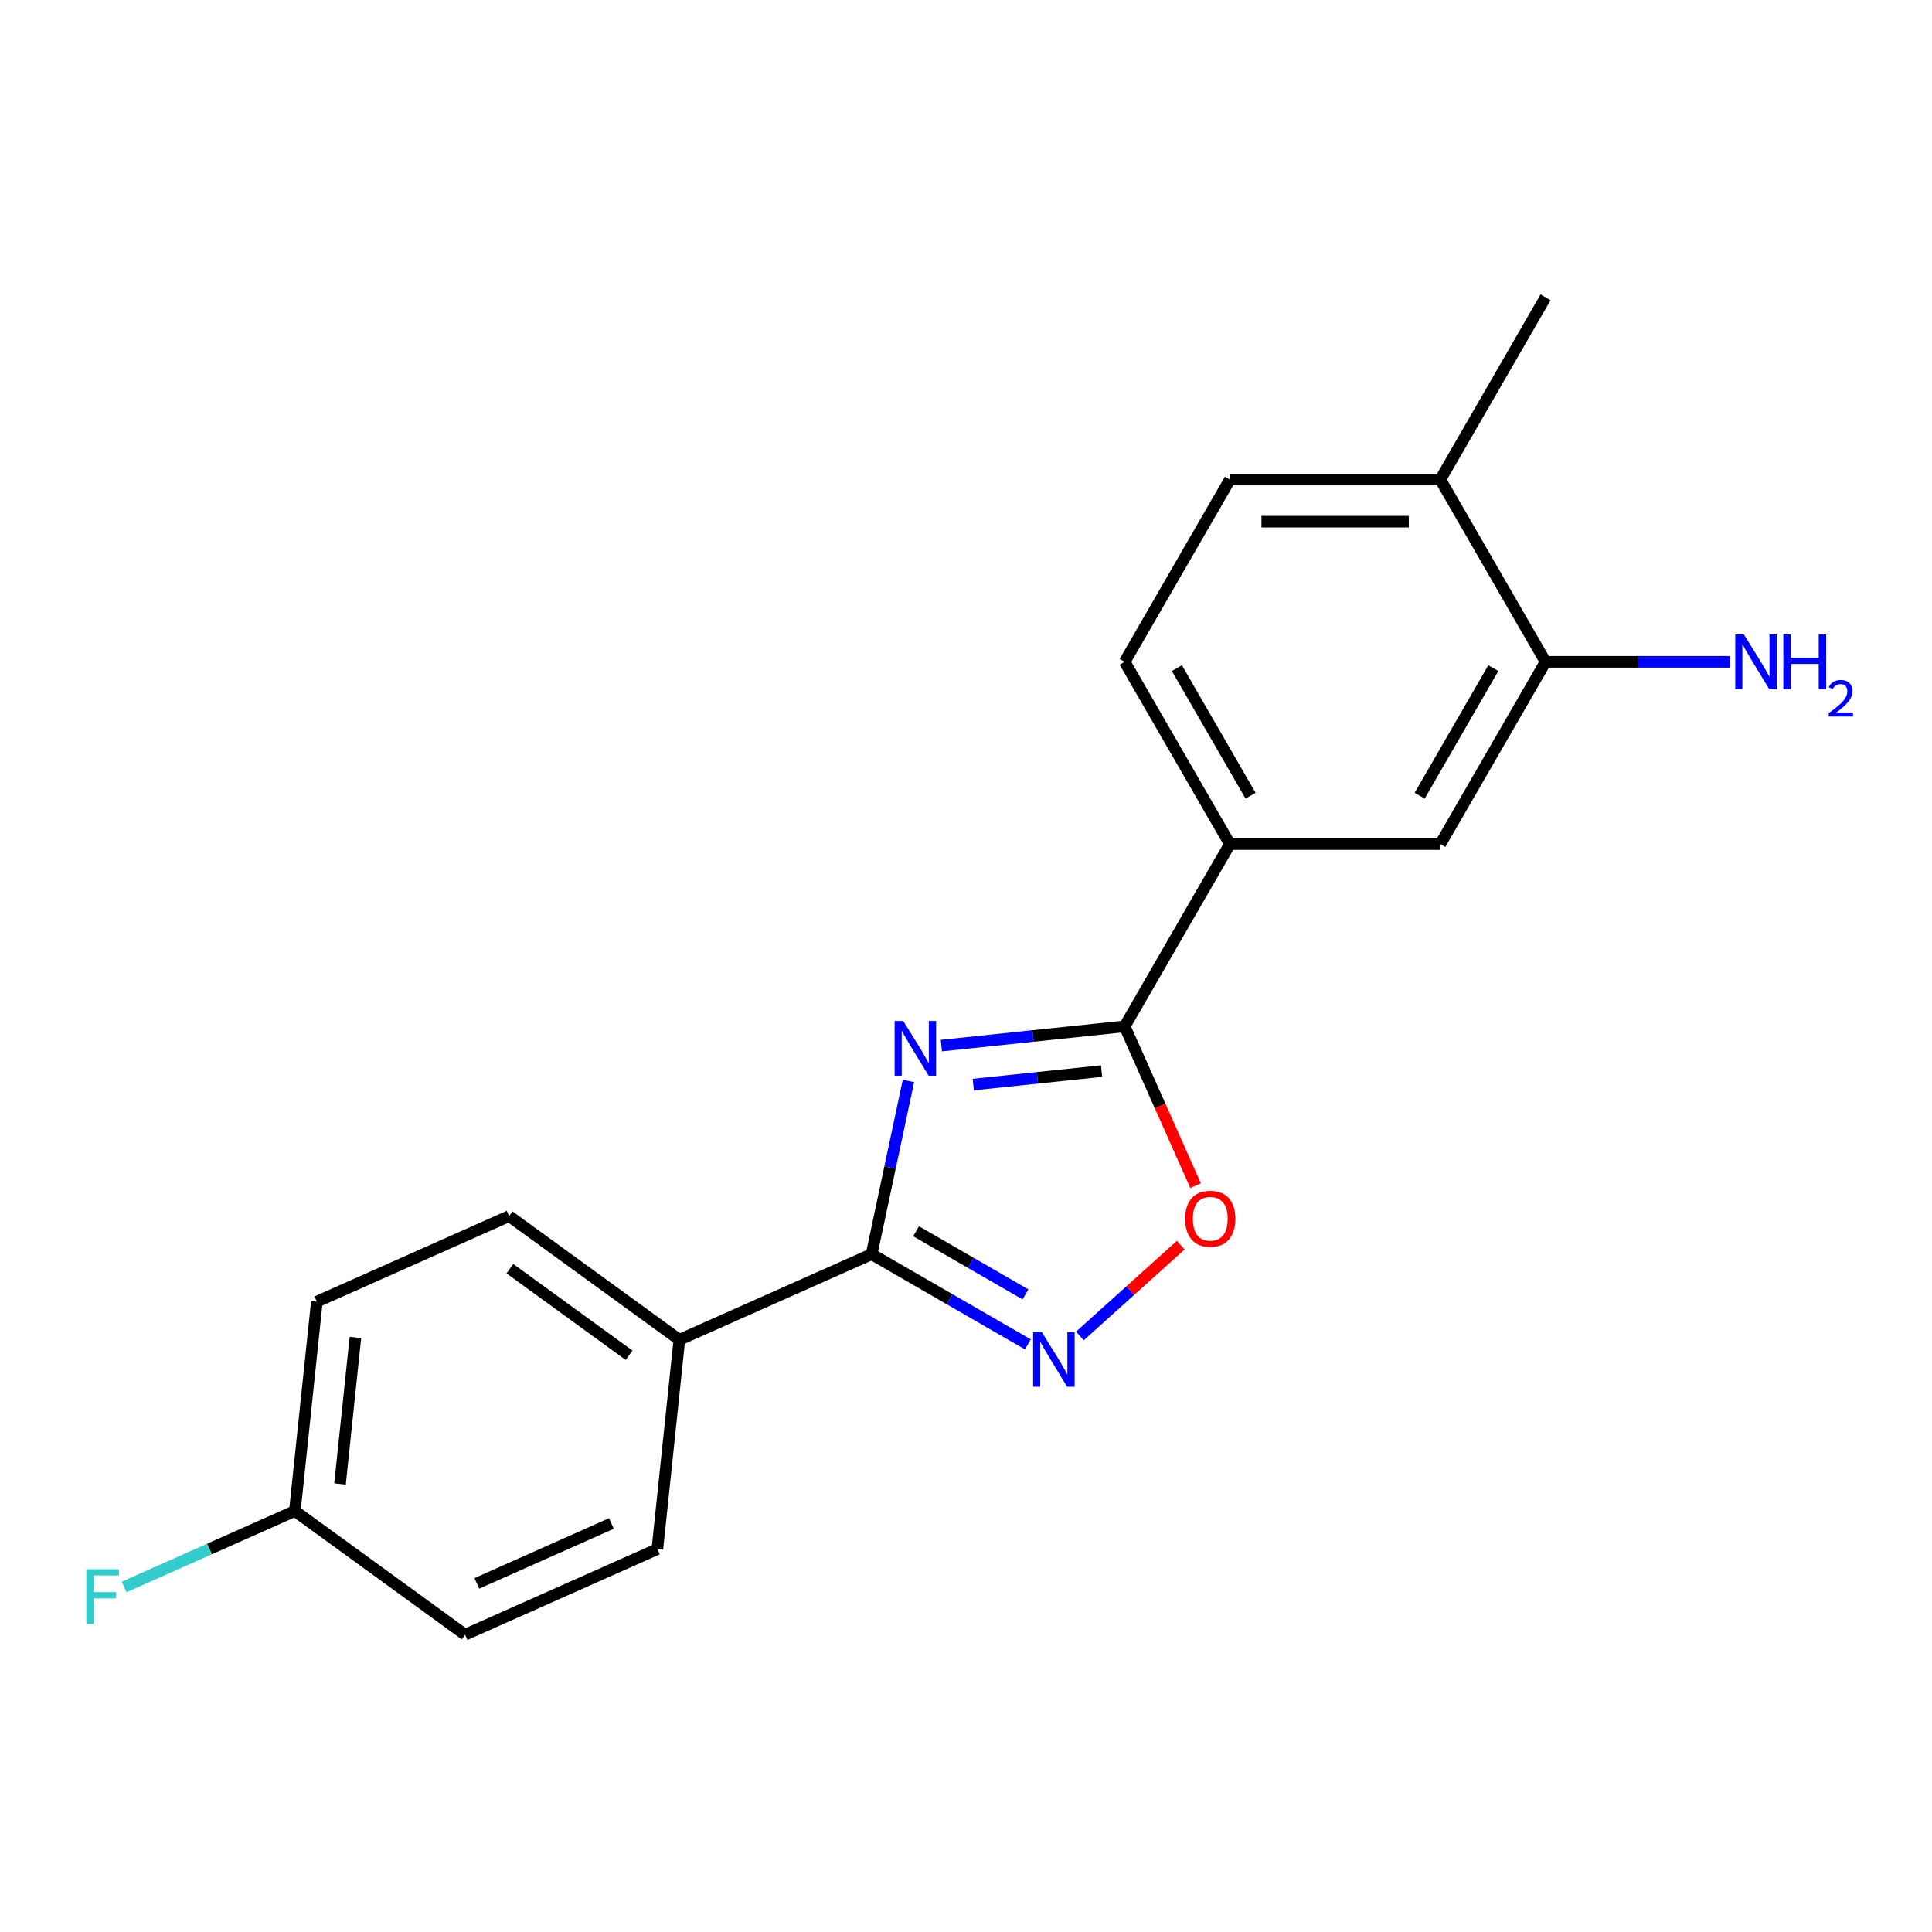 <?xml version='1.0' encoding='iso-8859-1'?>
<svg version='1.1' baseProfile='full'
              xmlns='http://www.w3.org/2000/svg'
                      xmlns:rdkit='http://www.rdkit.org/xml'
                      xmlns:xlink='http://www.w3.org/1999/xlink'
                  xml:space='preserve'
width='1000px' height='1000px' viewBox='0 0 1000 1000'>
<!-- END OF HEADER -->
<rect style='opacity:1.0;fill:#FFFFFF;stroke:none' width='1000' height='1000' x='0' y='0'> </rect>
<path class='bond-0' d='M 470.206,559.5 L 460.676,604.332' style='fill:none;fill-rule:evenodd;stroke:#0000FF;stroke-width:6px;stroke-linecap:butt;stroke-linejoin:miter;stroke-opacity:1' />
<path class='bond-0' d='M 460.676,604.332 L 451.147,649.164' style='fill:none;fill-rule:evenodd;stroke:#000000;stroke-width:6px;stroke-linecap:butt;stroke-linejoin:miter;stroke-opacity:1' />
<path class='bond-1' d='M 487.258,541.202 L 534.691,536.217' style='fill:none;fill-rule:evenodd;stroke:#0000FF;stroke-width:6px;stroke-linecap:butt;stroke-linejoin:miter;stroke-opacity:1' />
<path class='bond-1' d='M 534.691,536.217 L 582.125,531.231' style='fill:none;fill-rule:evenodd;stroke:#000000;stroke-width:6px;stroke-linecap:butt;stroke-linejoin:miter;stroke-opacity:1' />
<path class='bond-1' d='M 503.765,561.372 L 536.968,557.883' style='fill:none;fill-rule:evenodd;stroke:#0000FF;stroke-width:6px;stroke-linecap:butt;stroke-linejoin:miter;stroke-opacity:1' />
<path class='bond-1' d='M 536.968,557.883 L 570.172,554.393' style='fill:none;fill-rule:evenodd;stroke:#000000;stroke-width:6px;stroke-linecap:butt;stroke-linejoin:miter;stroke-opacity:1' />
<path class='bond-2' d='M 451.147,649.164 L 491.582,672.509' style='fill:none;fill-rule:evenodd;stroke:#000000;stroke-width:6px;stroke-linecap:butt;stroke-linejoin:miter;stroke-opacity:1' />
<path class='bond-2' d='M 491.582,672.509 L 532.018,695.854' style='fill:none;fill-rule:evenodd;stroke:#0000FF;stroke-width:6px;stroke-linecap:butt;stroke-linejoin:miter;stroke-opacity:1' />
<path class='bond-2' d='M 474.17,637.301 L 502.475,653.642' style='fill:none;fill-rule:evenodd;stroke:#000000;stroke-width:6px;stroke-linecap:butt;stroke-linejoin:miter;stroke-opacity:1' />
<path class='bond-2' d='M 502.475,653.642 L 530.78,669.984' style='fill:none;fill-rule:evenodd;stroke:#0000FF;stroke-width:6px;stroke-linecap:butt;stroke-linejoin:miter;stroke-opacity:1' />
<path class='bond-7' d='M 451.147,649.164 L 351.637,693.468' style='fill:none;fill-rule:evenodd;stroke:#000000;stroke-width:6px;stroke-linecap:butt;stroke-linejoin:miter;stroke-opacity:1' />
<path class='bond-3' d='M 582.125,531.231 L 600.483,572.464' style='fill:none;fill-rule:evenodd;stroke:#000000;stroke-width:6px;stroke-linecap:butt;stroke-linejoin:miter;stroke-opacity:1' />
<path class='bond-3' d='M 600.483,572.464 L 618.841,613.698' style='fill:none;fill-rule:evenodd;stroke:#FF0000;stroke-width:6px;stroke-linecap:butt;stroke-linejoin:miter;stroke-opacity:1' />
<path class='bond-4' d='M 582.125,531.231 L 636.588,436.897' style='fill:none;fill-rule:evenodd;stroke:#000000;stroke-width:6px;stroke-linecap:butt;stroke-linejoin:miter;stroke-opacity:1' />
<path class='bond-19' d='M 558.944,691.505 L 585.052,667.998' style='fill:none;fill-rule:evenodd;stroke:#0000FF;stroke-width:6px;stroke-linecap:butt;stroke-linejoin:miter;stroke-opacity:1' />
<path class='bond-19' d='M 585.052,667.998 L 611.159,644.49' style='fill:none;fill-rule:evenodd;stroke:#FF0000;stroke-width:6px;stroke-linecap:butt;stroke-linejoin:miter;stroke-opacity:1' />
<path class='bond-6' d='M 636.588,436.897 L 745.515,436.897' style='fill:none;fill-rule:evenodd;stroke:#000000;stroke-width:6px;stroke-linecap:butt;stroke-linejoin:miter;stroke-opacity:1' />
<path class='bond-9' d='M 636.588,436.897 L 582.125,342.564' style='fill:none;fill-rule:evenodd;stroke:#000000;stroke-width:6px;stroke-linecap:butt;stroke-linejoin:miter;stroke-opacity:1' />
<path class='bond-9' d='M 647.286,411.855 L 609.161,345.821' style='fill:none;fill-rule:evenodd;stroke:#000000;stroke-width:6px;stroke-linecap:butt;stroke-linejoin:miter;stroke-opacity:1' />
<path class='bond-5' d='M 799.979,342.564 L 745.515,436.897' style='fill:none;fill-rule:evenodd;stroke:#000000;stroke-width:6px;stroke-linecap:butt;stroke-linejoin:miter;stroke-opacity:1' />
<path class='bond-5' d='M 772.943,345.821 L 734.818,411.855' style='fill:none;fill-rule:evenodd;stroke:#000000;stroke-width:6px;stroke-linecap:butt;stroke-linejoin:miter;stroke-opacity:1' />
<path class='bond-13' d='M 799.979,342.564 L 847.711,342.564' style='fill:none;fill-rule:evenodd;stroke:#000000;stroke-width:6px;stroke-linecap:butt;stroke-linejoin:miter;stroke-opacity:1' />
<path class='bond-13' d='M 847.711,342.564 L 895.443,342.564' style='fill:none;fill-rule:evenodd;stroke:#0000FF;stroke-width:6px;stroke-linecap:butt;stroke-linejoin:miter;stroke-opacity:1' />
<path class='bond-21' d='M 799.979,342.564 L 745.515,248.23' style='fill:none;fill-rule:evenodd;stroke:#000000;stroke-width:6px;stroke-linecap:butt;stroke-linejoin:miter;stroke-opacity:1' />
<path class='bond-11' d='M 351.637,693.468 L 263.513,629.443' style='fill:none;fill-rule:evenodd;stroke:#000000;stroke-width:6px;stroke-linecap:butt;stroke-linejoin:miter;stroke-opacity:1' />
<path class='bond-11' d='M 325.614,701.489 L 263.927,656.671' style='fill:none;fill-rule:evenodd;stroke:#000000;stroke-width:6px;stroke-linecap:butt;stroke-linejoin:miter;stroke-opacity:1' />
<path class='bond-12' d='M 351.637,693.468 L 340.251,801.799' style='fill:none;fill-rule:evenodd;stroke:#000000;stroke-width:6px;stroke-linecap:butt;stroke-linejoin:miter;stroke-opacity:1' />
<path class='bond-8' d='M 745.515,248.23 L 636.588,248.23' style='fill:none;fill-rule:evenodd;stroke:#000000;stroke-width:6px;stroke-linecap:butt;stroke-linejoin:miter;stroke-opacity:1' />
<path class='bond-8' d='M 729.176,270.016 L 652.927,270.016' style='fill:none;fill-rule:evenodd;stroke:#000000;stroke-width:6px;stroke-linecap:butt;stroke-linejoin:miter;stroke-opacity:1' />
<path class='bond-18' d='M 745.515,248.23 L 799.979,153.896' style='fill:none;fill-rule:evenodd;stroke:#000000;stroke-width:6px;stroke-linecap:butt;stroke-linejoin:miter;stroke-opacity:1' />
<path class='bond-10' d='M 582.125,342.564 L 636.588,248.23' style='fill:none;fill-rule:evenodd;stroke:#000000;stroke-width:6px;stroke-linecap:butt;stroke-linejoin:miter;stroke-opacity:1' />
<path class='bond-15' d='M 263.513,629.443 L 164.003,673.747' style='fill:none;fill-rule:evenodd;stroke:#000000;stroke-width:6px;stroke-linecap:butt;stroke-linejoin:miter;stroke-opacity:1' />
<path class='bond-16' d='M 340.251,801.799 L 240.741,846.104' style='fill:none;fill-rule:evenodd;stroke:#000000;stroke-width:6px;stroke-linecap:butt;stroke-linejoin:miter;stroke-opacity:1' />
<path class='bond-16' d='M 316.464,788.543 L 246.807,819.556' style='fill:none;fill-rule:evenodd;stroke:#000000;stroke-width:6px;stroke-linecap:butt;stroke-linejoin:miter;stroke-opacity:1' />
<path class='bond-14' d='M 152.618,782.078 L 240.741,846.104' style='fill:none;fill-rule:evenodd;stroke:#000000;stroke-width:6px;stroke-linecap:butt;stroke-linejoin:miter;stroke-opacity:1' />
<path class='bond-17' d='M 152.618,782.078 L 108.434,801.749' style='fill:none;fill-rule:evenodd;stroke:#000000;stroke-width:6px;stroke-linecap:butt;stroke-linejoin:miter;stroke-opacity:1' />
<path class='bond-17' d='M 108.434,801.749 L 64.251,821.421' style='fill:none;fill-rule:evenodd;stroke:#33CCCC;stroke-width:6px;stroke-linecap:butt;stroke-linejoin:miter;stroke-opacity:1' />
<path class='bond-20' d='M 152.618,782.078 L 164.003,673.747' style='fill:none;fill-rule:evenodd;stroke:#000000;stroke-width:6px;stroke-linecap:butt;stroke-linejoin:miter;stroke-opacity:1' />
<path class='bond-20' d='M 175.991,768.105 L 183.962,692.274' style='fill:none;fill-rule:evenodd;stroke:#000000;stroke-width:6px;stroke-linecap:butt;stroke-linejoin:miter;stroke-opacity:1' />
<path  class='atom-0' d='M 467.534 528.457
L 476.814 543.457
Q 477.734 544.937, 479.214 547.617
Q 480.694 550.297, 480.774 550.457
L 480.774 528.457
L 484.534 528.457
L 484.534 556.777
L 480.654 556.777
L 470.694 540.377
Q 469.534 538.457, 468.294 536.257
Q 467.094 534.057, 466.734 533.377
L 466.734 556.777
L 463.054 556.777
L 463.054 528.457
L 467.534 528.457
' fill='#0000FF'/>
<path  class='atom-3' d='M 539.221 689.467
L 548.501 704.467
Q 549.421 705.947, 550.901 708.627
Q 552.381 711.307, 552.461 711.467
L 552.461 689.467
L 556.221 689.467
L 556.221 717.787
L 552.341 717.787
L 542.381 701.387
Q 541.221 699.467, 539.981 697.267
Q 538.781 695.067, 538.421 694.387
L 538.421 717.787
L 534.741 717.787
L 534.741 689.467
L 539.221 689.467
' fill='#0000FF'/>
<path  class='atom-4' d='M 613.429 630.821
Q 613.429 624.021, 616.789 620.221
Q 620.149 616.421, 626.429 616.421
Q 632.709 616.421, 636.069 620.221
Q 639.429 624.021, 639.429 630.821
Q 639.429 637.701, 636.029 641.621
Q 632.629 645.501, 626.429 645.501
Q 620.189 645.501, 616.789 641.621
Q 613.429 637.741, 613.429 630.821
M 626.429 642.301
Q 630.749 642.301, 633.069 639.421
Q 635.429 636.501, 635.429 630.821
Q 635.429 625.261, 633.069 622.461
Q 630.749 619.621, 626.429 619.621
Q 622.109 619.621, 619.749 622.421
Q 617.429 625.221, 617.429 630.821
Q 617.429 636.541, 619.749 639.421
Q 622.109 642.301, 626.429 642.301
' fill='#FF0000'/>
<path  class='atom-14' d='M 902.646 328.404
L 911.926 343.404
Q 912.846 344.884, 914.326 347.564
Q 915.806 350.244, 915.886 350.404
L 915.886 328.404
L 919.646 328.404
L 919.646 356.724
L 915.766 356.724
L 905.806 340.324
Q 904.646 338.404, 903.406 336.204
Q 902.206 334.004, 901.846 333.324
L 901.846 356.724
L 898.166 356.724
L 898.166 328.404
L 902.646 328.404
' fill='#0000FF'/>
<path  class='atom-14' d='M 923.046 328.404
L 926.886 328.404
L 926.886 340.444
L 941.366 340.444
L 941.366 328.404
L 945.206 328.404
L 945.206 356.724
L 941.366 356.724
L 941.366 343.644
L 926.886 343.644
L 926.886 356.724
L 923.046 356.724
L 923.046 328.404
' fill='#0000FF'/>
<path  class='atom-14' d='M 946.579 355.73
Q 947.265 353.961, 948.902 352.985
Q 950.539 351.981, 952.809 351.981
Q 955.634 351.981, 957.218 353.513
Q 958.802 355.044, 958.802 357.763
Q 958.802 360.535, 956.743 363.122
Q 954.71 365.709, 950.486 368.772
L 959.119 368.772
L 959.119 370.884
L 946.526 370.884
L 946.526 369.115
Q 950.011 366.633, 952.07 364.785
Q 954.156 362.937, 955.159 361.274
Q 956.162 359.611, 956.162 357.895
Q 956.162 356.1, 955.265 355.097
Q 954.367 354.093, 952.809 354.093
Q 951.305 354.093, 950.301 354.701
Q 949.298 355.308, 948.585 356.654
L 946.579 355.73
' fill='#0000FF'/>
<path  class='atom-18' d='M 44.688 812.222
L 61.528 812.222
L 61.528 815.462
L 48.488 815.462
L 48.488 824.062
L 60.088 824.062
L 60.088 827.342
L 48.488 827.342
L 48.488 840.542
L 44.688 840.542
L 44.688 812.222
' fill='#33CCCC'/>
</svg>
